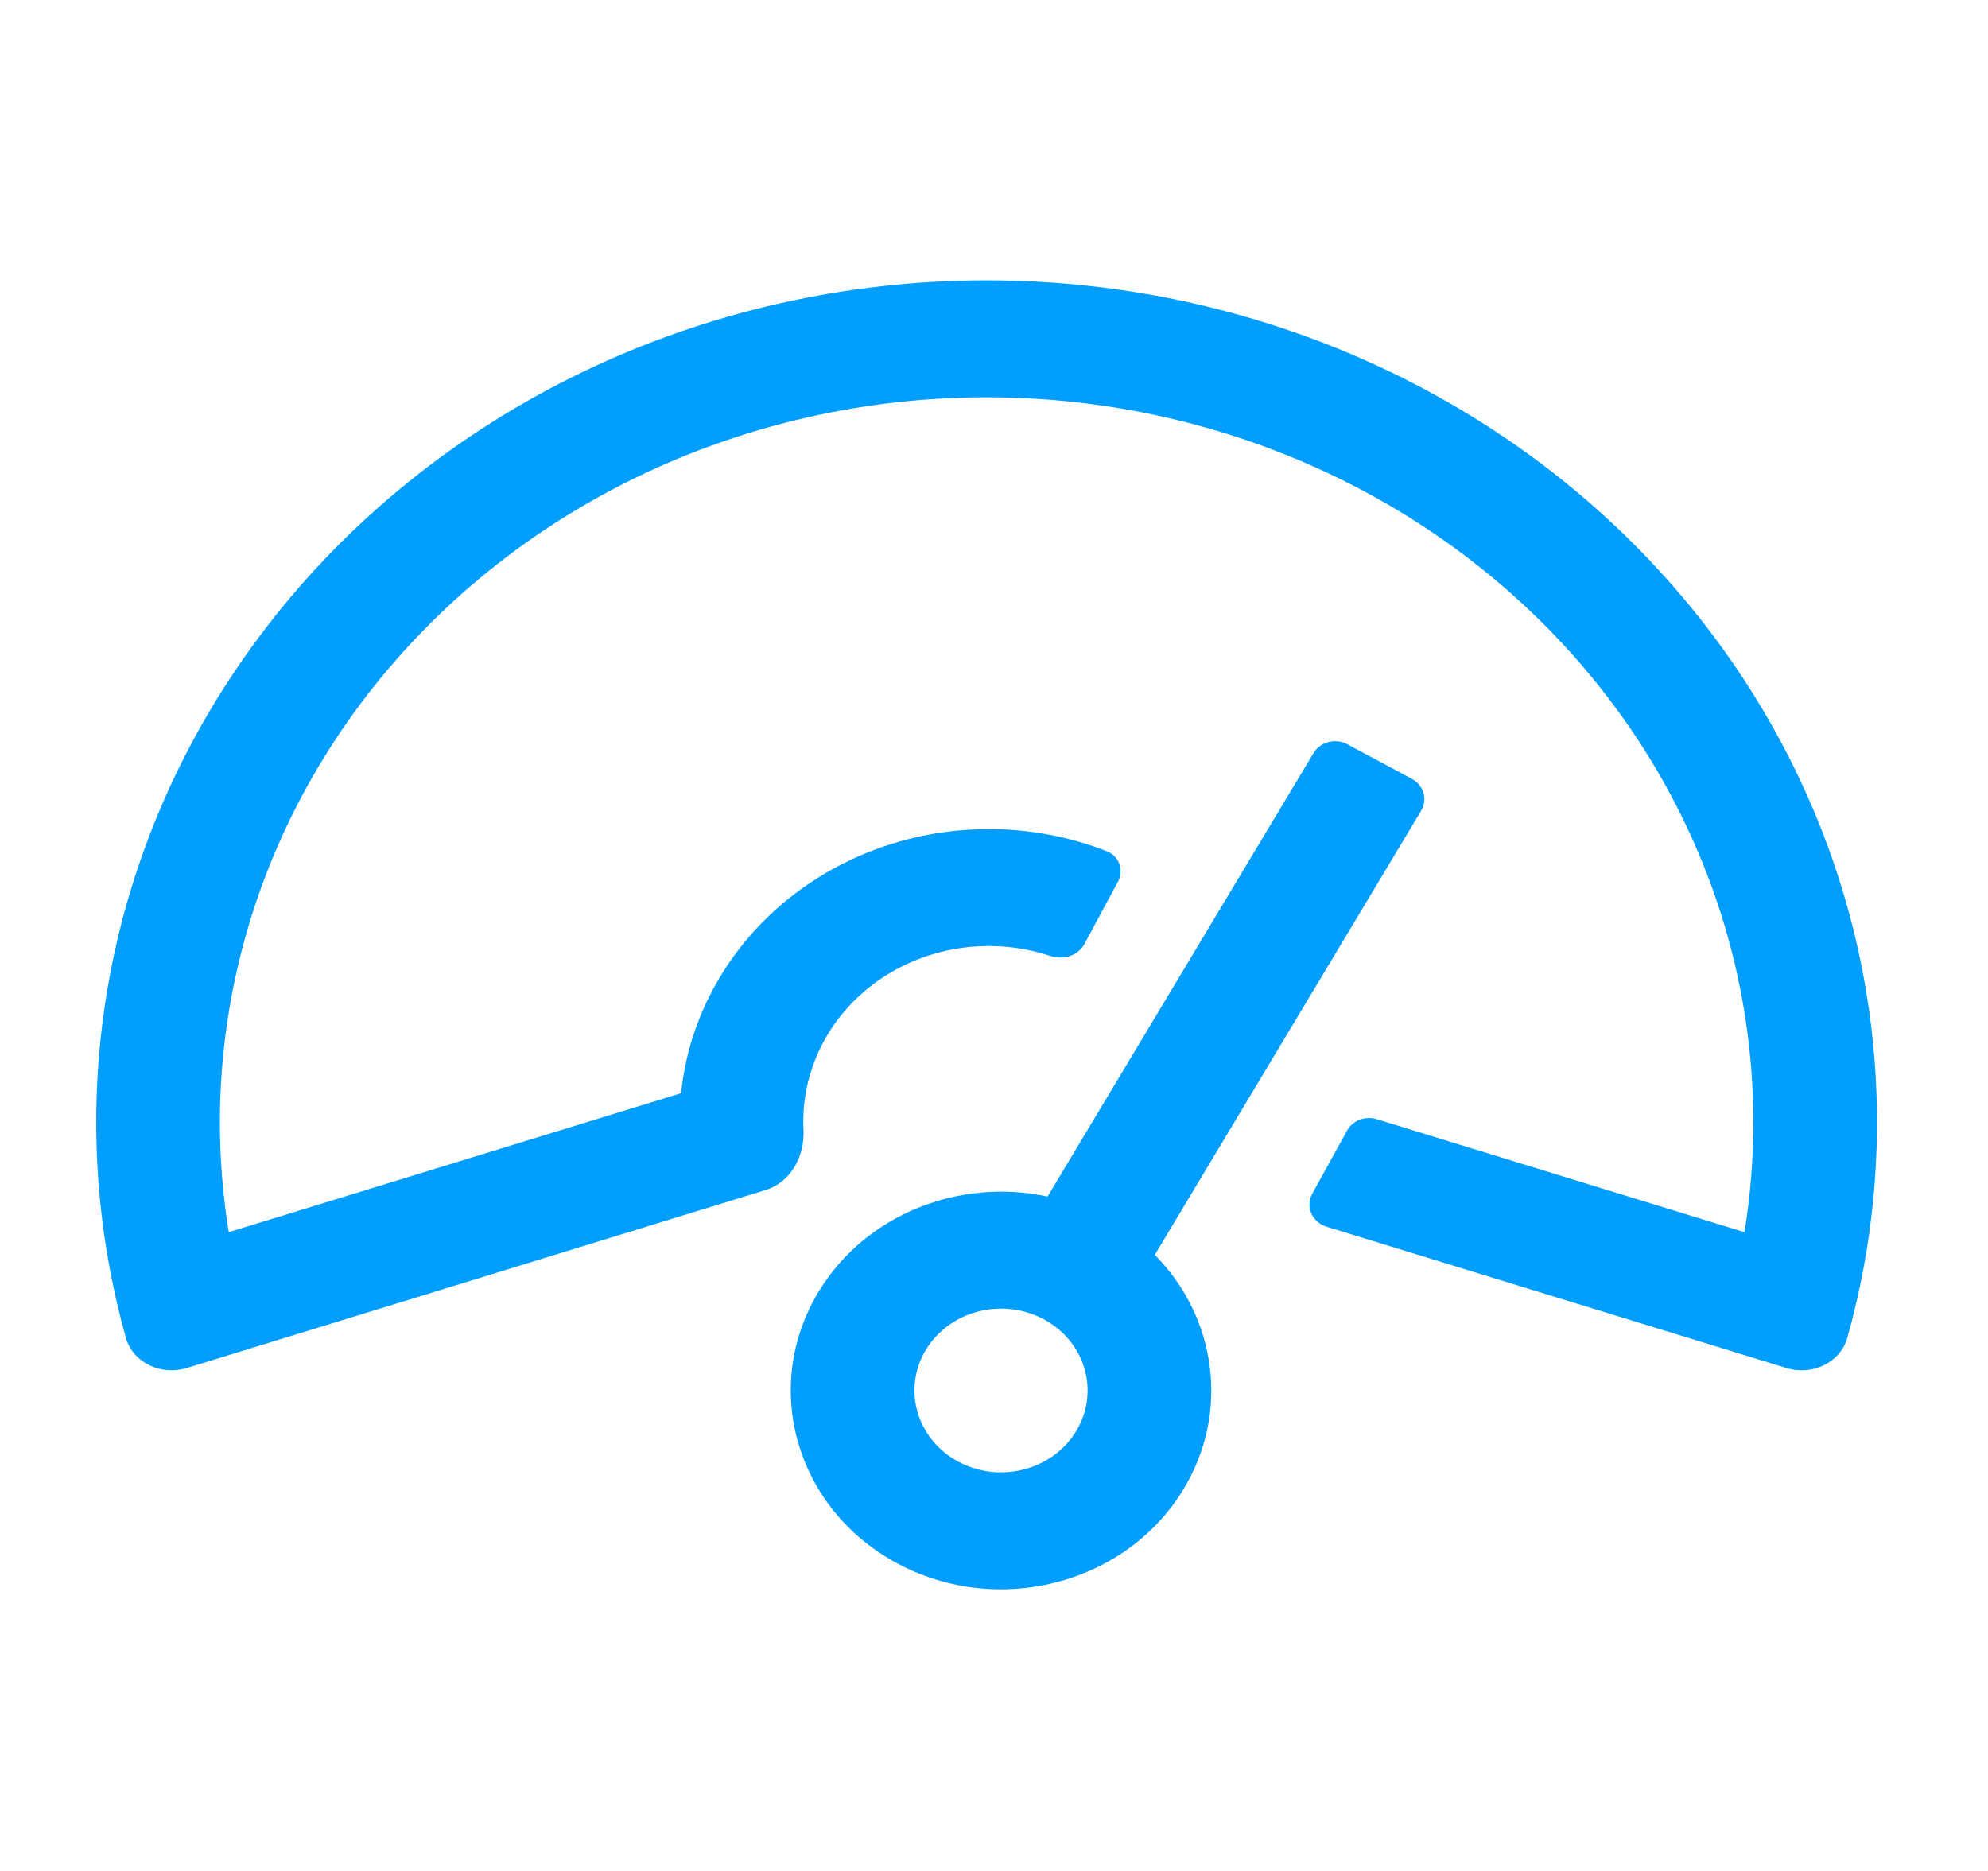 <svg width="102" height="96" viewBox="0 0 102 96" fill="none" xmlns="http://www.w3.org/2000/svg">
<path fill-rule="evenodd" clip-rule="evenodd" d="M59.25 64.386C62.403 67.58 63.133 72.465 60.702 76.446C57.724 81.325 51.127 82.996 45.968 80.18C40.809 77.363 39.041 71.125 42.02 66.246C44.442 62.278 49.259 60.431 53.748 61.396L67.397 38.639C67.743 38.062 68.517 37.86 69.127 38.187L72.438 39.963C73.048 40.29 73.262 41.022 72.916 41.599L59.25 64.386ZM53.582 67.709C55.706 68.868 56.434 71.437 55.207 73.446C53.981 75.455 51.264 76.143 49.14 74.983C47.016 73.823 46.288 71.255 47.514 69.246C48.741 67.237 51.457 66.549 53.582 67.709Z" fill="#009EFF"/>
<path d="M5.633 65.099C5.854 66.285 6.128 67.464 6.455 68.632C6.814 69.914 8.253 70.602 9.586 70.192L39.268 61.064C40.601 60.654 41.293 59.292 41.226 57.969C41.195 57.357 41.23 56.742 41.332 56.133C41.461 55.367 41.692 54.624 42.02 53.919L42.025 53.907C42.297 53.325 42.634 52.769 43.033 52.251C43.916 51.102 45.074 50.166 46.412 49.522C47.75 48.877 49.231 48.541 50.733 48.541C51.81 48.541 52.877 48.714 53.888 49.05C54.549 49.269 55.312 49.043 55.63 48.453L57.358 45.245C57.676 44.654 57.429 43.927 56.782 43.674C54.867 42.927 52.812 42.541 50.733 42.541C48.229 42.541 45.762 43.101 43.531 44.176C41.301 45.25 39.371 46.809 37.9 48.724C36.428 50.639 35.457 52.856 35.066 55.194C35.015 55.493 34.975 55.793 34.944 56.093L11.736 63.224C11.122 59.438 11.128 55.573 11.766 51.766C12.737 45.968 15.145 40.469 18.794 35.72C22.443 30.97 27.229 27.105 32.761 24.44C38.292 21.775 44.412 20.385 50.62 20.385C56.828 20.385 62.948 21.775 68.48 24.44C74.011 27.105 78.797 30.97 82.446 35.72C86.095 40.469 88.504 45.968 89.475 51.766C90.113 55.573 90.119 59.438 89.505 63.224L70.633 57.425C70.044 57.245 69.403 57.492 69.116 58.011L67.329 61.248C66.966 61.906 67.315 62.715 68.062 62.944L91.655 70.193C92.988 70.603 94.427 69.914 94.785 68.633C95.112 67.465 95.386 66.286 95.608 65.099C96.487 60.395 96.537 55.572 95.742 50.827C94.614 44.094 91.817 37.708 87.579 32.193C83.342 26.677 77.784 22.189 71.36 19.094C64.937 15.999 57.83 14.385 50.62 14.385C43.411 14.385 36.304 15.999 29.88 19.094C23.456 22.189 17.899 26.677 13.661 32.193C9.424 37.708 6.627 44.094 5.499 50.827C4.704 55.572 4.754 60.395 5.633 65.099Z" fill="#009EFF"/>
</svg>
